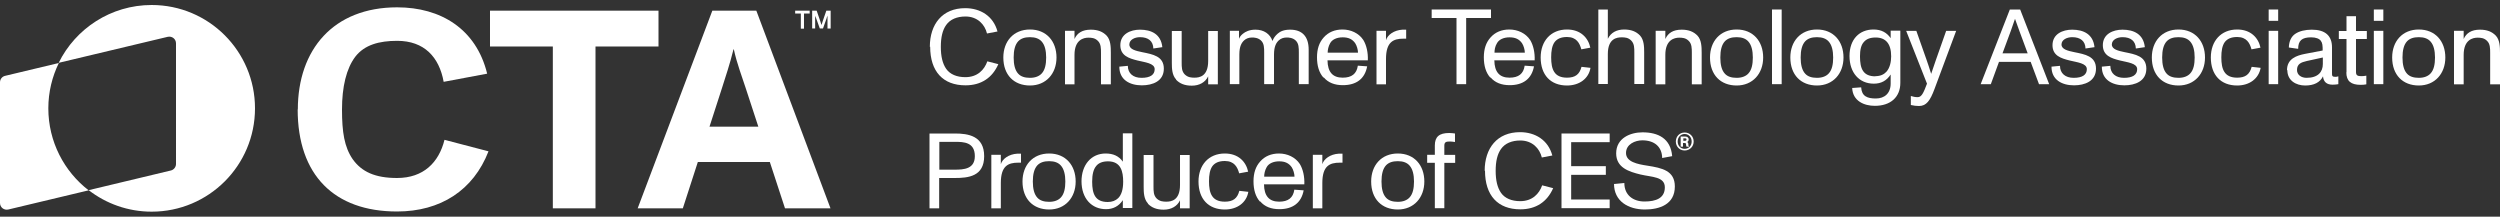 <?xml version="1.0" encoding="UTF-8"?>
<svg id="Capa_1" data-name="Capa 1" xmlns="http://www.w3.org/2000/svg" viewBox="0 0 150 13">
  <rect x="0" y="0" width="150" height="13" fill="#333333" stroke="none"/>
  <defs>
    <style>
      .cls-1 {
        fill: #fff;
        stroke-width: 0px;
      }
    </style>
  </defs>
  <g>
    <path class="cls-1" d="M55.79,2.81c0-1.36.75-2.32,2.12-2.32.91,0,1.69.47,1.94,1.4l-.63.12c-.13-.54-.57-1.02-1.29-1.02-.51,0-.92.17-1.16.51-.22.31-.32.74-.32,1.31s.1,1,.32,1.32c.23.33.64.5,1.15.5.73,0,1.14-.44,1.32-.95l.66.17c-.36.82-1.03,1.27-1.97,1.27-1.35,0-2.12-.83-2.12-2.32Z"/>
    <path class="cls-1" d="M60.2,3.45c0-.97.61-1.68,1.6-1.68s1.59.71,1.59,1.68-.63,1.68-1.59,1.68-1.6-.63-1.6-1.68ZM61.1,4.43c.15.16.38.24.7.24s.56-.1.71-.27c.19-.21.26-.54.26-.95s-.08-.75-.27-.96c-.15-.17-.38-.26-.7-.26s-.54.08-.7.24c-.2.21-.28.55-.28.98s.08.77.28.98Z"/>
    <path class="cls-1" d="M63.9,1.85h.57v.49c.16-.36.47-.56.98-.56.42,0,.72.12.95.36.24.26.25.68.25,1.02v1.9h-.59v-1.87c0-.29,0-.56-.19-.74-.18-.18-.39-.19-.57-.19-.28,0-.83.12-.83,1.03v1.77h-.57V1.85Z"/>
    <path class="cls-1" d="M67.15,4l.52-.05c0,.45.32.72.82.72.52,0,.79-.18.79-.52,0-.36-.59-.41-1.03-.52-.52-.13-1.03-.29-1.03-.92,0-.67.61-.93,1.18-.93.68,0,1.26.27,1.34,1.05l-.54.08c-.01-.44-.3-.68-.8-.68-.31,0-.64.15-.64.44s.38.38.77.46c.64.13,1.3.24,1.3.99s-.67,1-1.32,1c-.72,0-1.36-.33-1.35-1.13Z"/>
    <path class="cls-1" d="M70.57,4.77c-.25-.26-.26-.67-.26-1v-1.91h.59v1.88c0,.29,0,.54.19.73.19.18.4.19.58.19.29,0,.82-.07.82-1v-1.8h.58v3.2h-.58v-.48c-.17.36-.53.56-.98.56-.42,0-.72-.12-.95-.36Z"/>
    <path class="cls-1" d="M73.77,1.85h.57v.48c.04-.1.1-.2.24-.31.15-.12.38-.24.75-.24.5,0,.87.25,1.02.68.06-.17.16-.31.31-.44.15-.13.36-.24.75-.24.72,0,1.11.41,1.11,1.2v2.07h-.59v-1.88c0-.3,0-.56-.19-.74-.18-.17-.42-.18-.54-.18-.19,0-.35.06-.47.17-.15.14-.29.35-.29.86v1.77h-.59v-1.88c0-.3,0-.56-.19-.74-.18-.17-.42-.18-.54-.18-.2,0-.36.07-.47.17-.15.14-.29.35-.29.86v1.77h-.57V1.85Z"/>
    <path class="cls-1" d="M79.41,4.66c-.27-.3-.39-.72-.39-1.22s.13-.89.4-1.19c.28-.32.67-.48,1.13-.48.5,0,.98.22,1.25.63.19.31.29.76.27,1.22h-2.42c.01.7.31,1.04.91,1.04.54,0,.84-.23.91-.72l.56.04c-.14.75-.65,1.13-1.46,1.13-.49,0-.88-.15-1.15-.47ZM81.48,3.16c0-.17-.07-.42-.17-.57-.17-.24-.4-.35-.75-.35s-.63.13-.75.35c-.11.19-.15.41-.15.57h1.83Z"/>
    <path class="cls-1" d="M82.59,1.85h.57v.56c.09-.31.47-.6.99-.63.05,0,.17,0,.22,0v.54c-.05,0-.1,0-.16,0-.61,0-1.05.19-1.05,1.22v1.52h-.57V1.85Z"/>
    <path class="cls-1" d="M87.39,1.08h-1.49v-.51h3.56v.51h-1.49v3.97h-.58V1.08Z"/>
    <path class="cls-1" d="M89.42,4.66c-.27-.3-.39-.72-.39-1.22s.13-.89.4-1.19c.28-.32.67-.48,1.13-.48.5,0,.98.22,1.25.63.19.31.29.76.27,1.22h-2.42c.01.7.31,1.04.91,1.04.54,0,.84-.23.91-.72l.56.04c-.14.75-.65,1.13-1.46,1.13-.49,0-.88-.15-1.15-.47ZM91.49,3.16c0-.17-.07-.42-.17-.57-.17-.24-.4-.35-.75-.35s-.63.13-.75.35c-.12.19-.15.41-.15.57h1.83Z"/>
    <path class="cls-1" d="M92.44,3.45c0-.99.61-1.68,1.58-1.68.81,0,1.27.49,1.4,1.09l-.54.1c-.1-.37-.29-.74-.86-.74-.36,0-.59.11-.74.3-.16.22-.21.54-.21.92,0,.72.18,1.22.95,1.22.49,0,.75-.19.87-.65l.54.06c-.11.65-.67,1.06-1.41,1.06-.98,0-1.58-.63-1.58-1.68Z"/>
    <path class="cls-1" d="M95.9.57h.57v1.76c.18-.38.54-.56.98-.56.42,0,.72.12.95.36.24.26.25.67.25,1v1.91h-.59v-1.88c0-.29,0-.54-.19-.73-.18-.18-.39-.19-.57-.19-.29,0-.83.07-.83,1v1.8h-.57V.57Z"/>
    <path class="cls-1" d="M99.34,1.85h.58v.49c.16-.36.47-.56.98-.56.42,0,.72.12.95.36.24.26.25.68.25,1.02v1.9h-.59v-1.87c0-.29,0-.56-.19-.74-.18-.18-.39-.19-.57-.19-.28,0-.83.12-.83,1.03v1.77h-.58V1.85Z"/>
    <path class="cls-1" d="M102.6,3.45c0-.97.61-1.68,1.6-1.68s1.59.71,1.59,1.68-.63,1.68-1.59,1.68-1.6-.63-1.6-1.68ZM103.5,4.43c.15.16.38.24.7.24s.56-.1.71-.27c.19-.21.26-.54.26-.95s-.08-.75-.27-.96c-.15-.17-.38-.26-.7-.26s-.54.08-.7.24c-.2.21-.28.55-.28.98s.08.77.28.98Z"/>
    <path class="cls-1" d="M106.32.57h.58v4.48h-.58V.57Z"/>
    <path class="cls-1" d="M107.42,3.45c0-.97.61-1.68,1.6-1.68s1.59.71,1.59,1.68-.63,1.68-1.59,1.68-1.6-.63-1.6-1.68ZM108.32,4.43c.15.16.38.24.7.24s.56-.1.71-.27c.19-.21.26-.54.26-.95s-.08-.75-.27-.96c-.15-.17-.38-.26-.7-.26s-.54.08-.7.24c-.2.21-.28.55-.28.98s.08.77.28.98Z"/>
    <path class="cls-1" d="M111.12,5.28l.55-.04c.03.53.36.67.88.67s.89-.31.89-.9v-.54c-.24.37-.57.55-1.01.55-.88,0-1.46-.66-1.46-1.66s.59-1.59,1.44-1.59c.48,0,.8.19,1.03.52v-.45h.58v3.13c0,.86-.59,1.38-1.53,1.38-.63,0-1.33-.28-1.36-1.08ZM112.52,4.57c.3,0,.51-.1.66-.26.21-.23.29-.59.29-.93,0-.76-.33-1.13-.93-1.13-.33,0-.55.09-.7.26-.18.19-.24.49-.24.87,0,.75.19,1.2.93,1.2Z"/>
    <path class="cls-1" d="M114.65,6.3v-.54c.13.04.26.07.41.07.24,0,.35-.26.56-.81l-1.25-3.17h.61l.61,1.73c.08.22.18.53.28.85.13-.39.2-.6.29-.85l.61-1.73h.6l-1.3,3.49c-.26.7-.49,1.02-.93,1.02-.15,0-.33-.02-.49-.06Z"/>
    <path class="cls-1" d="M120.6.57h.61l1.74,4.48h-.61l-.5-1.34h-1.9l-.49,1.34h-.61l1.75-4.48ZM121.66,3.2l-.5-1.35c-.09-.24-.19-.53-.26-.72h0c-.08.24-.15.44-.25.72l-.5,1.35h1.51Z"/>
    <path class="cls-1" d="M123.08,4l.52-.05c0,.45.32.72.82.72.52,0,.79-.18.79-.52,0-.36-.59-.41-1.03-.52-.52-.13-1.03-.29-1.03-.92,0-.67.61-.93,1.18-.93.68,0,1.26.27,1.34,1.05l-.54.08c-.01-.44-.3-.68-.8-.68-.31,0-.64.15-.64.44s.38.38.77.46c.64.13,1.3.24,1.3.99s-.67,1-1.32,1c-.72,0-1.36-.33-1.35-1.13Z"/>
    <path class="cls-1" d="M126.1,4l.52-.05c0,.45.32.72.82.72.52,0,.79-.18.79-.52,0-.36-.59-.41-1.03-.52-.52-.13-1.03-.29-1.03-.92,0-.67.61-.93,1.18-.93.68,0,1.26.27,1.34,1.05l-.54.08c-.01-.44-.3-.68-.8-.68-.31,0-.64.15-.64.44s.38.38.77.46c.64.13,1.3.24,1.3.99s-.67,1-1.32,1c-.72,0-1.36-.33-1.35-1.13Z"/>
    <path class="cls-1" d="M129.11,3.45c0-.97.61-1.68,1.6-1.68s1.59.71,1.59,1.68-.63,1.68-1.59,1.68-1.6-.63-1.6-1.68ZM130.01,4.43c.15.16.38.24.7.24s.56-.1.71-.27c.19-.21.26-.54.26-.95s-.08-.75-.27-.96c-.15-.17-.38-.26-.7-.26s-.54.08-.7.24c-.2.21-.28.55-.28.98s.08.77.28.98Z"/>
    <path class="cls-1" d="M132.65,3.45c0-.99.61-1.68,1.58-1.68.81,0,1.27.49,1.4,1.09l-.54.1c-.1-.37-.29-.74-.86-.74-.36,0-.59.11-.74.3-.16.22-.21.54-.21.92,0,.72.18,1.22.95,1.22.49,0,.75-.19.87-.65l.54.06c-.12.65-.67,1.06-1.41,1.06-.98,0-1.58-.63-1.58-1.68Z"/>
    <path class="cls-1" d="M136.12.57h.57v.68h-.57v-.68ZM136.12,1.85h.57v3.2h-.57V1.85Z"/>
    <path class="cls-1" d="M137.22,4.21c0-.69.58-.88,1.09-.98l1.05-.2c0-.29-.01-.45-.11-.58-.09-.13-.3-.21-.58-.21-.56,0-.78.2-.78.69l-.56-.08c.01-.38.15-.67.4-.83.23-.15.57-.24.98-.24.8,0,1.21.36,1.21,1.06v1.53c0,.17,0,.24.19.24.05,0,.1,0,.19-.03v.47c-.11.02-.22.03-.35.03-.35,0-.54-.17-.57-.5-.18.36-.53.55-1.07.55s-1.07-.29-1.07-.92ZM138.39,4.67c.7,0,.98-.36.98-.83v-.39l-.96.21c-.34.08-.59.17-.59.54,0,.3.26.47.58.47Z"/>
    <path class="cls-1" d="M140.79,4.34v-2h-.46v-.48h.46v-.89h.57v.89h.65v.48h-.65v1.98c0,.21.1.25.33.25.07,0,.19-.01.29-.03v.52c-.09.02-.22.03-.34.03-.59,0-.86-.23-.86-.75Z"/>
    <path class="cls-1" d="M142.43.57h.57v.68h-.57v-.68ZM142.43,1.85h.57v3.2h-.57V1.85Z"/>
    <path class="cls-1" d="M143.53,3.45c0-.97.61-1.68,1.6-1.68s1.59.71,1.59,1.68-.63,1.68-1.59,1.68-1.6-.63-1.6-1.68ZM144.43,4.43c.15.16.38.24.7.24s.56-.1.71-.27c.19-.21.26-.54.26-.95s-.08-.75-.27-.96c-.15-.17-.38-.26-.7-.26s-.54.08-.7.24c-.2.21-.28.55-.28.98s.08.77.28.98Z"/>
    <path class="cls-1" d="M147.24,1.85h.58v.49c.16-.36.47-.56.98-.56.42,0,.72.12.95.36.24.26.25.68.25,1.02v1.9h-.59v-1.87c0-.29,0-.56-.19-.74-.18-.18-.39-.19-.57-.19-.28,0-.83.12-.83,1.03v1.77h-.58V1.85Z"/>
  </g>
  <g>
    <path class="cls-1" d="M55.78,8.01h1.51c.8,0,1.76.14,1.76,1.36s-.96,1.31-1.77,1.31h-.93v1.82h-.58v-4.48ZM57.28,10.18c.55,0,1.21-.04,1.21-.81,0-.84-.66-.86-1.2-.86h-.93v1.67h.93Z"/>
    <path class="cls-1" d="M59.48,9.29h.57v.56c.09-.31.47-.6.99-.63.05,0,.17,0,.22,0v.54c-.05,0-.1,0-.16,0-.61,0-1.05.19-1.05,1.22v1.52h-.57v-3.2Z"/>
    <path class="cls-1" d="M61.35,10.89c0-.97.61-1.68,1.6-1.68s1.59.71,1.59,1.68-.63,1.68-1.59,1.68-1.6-.63-1.6-1.68ZM62.25,11.87c.15.16.38.24.7.24s.56-.1.71-.27c.19-.21.26-.54.26-.95s-.08-.75-.27-.96c-.15-.17-.38-.26-.7-.26s-.54.08-.7.24c-.2.21-.28.55-.28.98s.08.77.28.98Z"/>
    <path class="cls-1" d="M64.89,10.89c0-1.01.59-1.68,1.45-1.68.45,0,.79.15,1.03.49v-1.7h.57v4.48h-.57v-.47c-.24.36-.58.54-1.01.54-.85,0-1.47-.63-1.47-1.68ZM66.46,12.12c.27,0,.47-.08.63-.23.2-.2.3-.53.3-.99,0-.6-.13-1.22-.91-1.22-.33,0-.56.1-.7.27-.18.21-.25.53-.25.95,0,.75.19,1.22.94,1.22Z"/>
    <path class="cls-1" d="M68.88,12.21c-.25-.26-.26-.67-.26-1v-1.91h.59v1.88c0,.29,0,.54.19.73.19.18.4.19.58.19.29,0,.82-.07.82-1v-1.8h.58v3.2h-.58v-.48c-.17.36-.53.56-.98.56-.42,0-.72-.12-.95-.36Z"/>
    <path class="cls-1" d="M71.91,10.89c0-.99.61-1.68,1.58-1.68.81,0,1.27.49,1.4,1.09l-.54.1c-.1-.37-.29-.74-.86-.74-.36,0-.59.11-.74.3-.16.22-.21.54-.21.92,0,.72.18,1.22.95,1.22.49,0,.75-.19.87-.65l.54.06c-.11.65-.67,1.06-1.41,1.06-.98,0-1.58-.63-1.58-1.68Z"/>
    <path class="cls-1" d="M75.6,12.1c-.27-.3-.39-.72-.39-1.22s.13-.89.4-1.19c.28-.32.67-.48,1.13-.48.5,0,.98.22,1.25.63.19.31.29.76.27,1.22h-2.42c.01.7.31,1.04.91,1.04.54,0,.84-.23.91-.72l.56.04c-.14.75-.65,1.13-1.46,1.13-.49,0-.88-.15-1.15-.47ZM77.67,10.6c0-.17-.07-.42-.17-.57-.17-.24-.4-.35-.75-.35s-.63.13-.75.35c-.11.19-.15.41-.15.57h1.83Z"/>
    <path class="cls-1" d="M78.77,9.29h.57v.56c.09-.31.47-.6.99-.63.05,0,.17,0,.22,0v.54c-.05,0-.1,0-.16,0-.61,0-1.05.19-1.05,1.22v1.52h-.57v-3.2Z"/>
    <path class="cls-1" d="M82.27,10.89c0-.97.61-1.68,1.6-1.68s1.59.71,1.59,1.68-.63,1.68-1.59,1.68-1.6-.63-1.6-1.68ZM83.17,11.87c.15.16.38.24.7.24s.56-.1.71-.27c.19-.21.26-.54.26-.95s-.08-.75-.27-.96c-.15-.17-.38-.26-.7-.26s-.54.08-.7.24c-.2.21-.28.55-.28.98s.08.77.28.98Z"/>
    <path class="cls-1" d="M86.09,9.77h-.46v-.48h.46v-.56c0-.52.26-.75.86-.75.13,0,.28.02.35.03v.51c-.11-.02-.25-.03-.32-.03-.22,0-.32.04-.32.25v.55h.65v.48h-.65v2.72h-.57v-2.72Z"/>
    <path class="cls-1" d="M89.08,10.25c0-1.36.75-2.32,2.12-2.32.91,0,1.69.47,1.94,1.4l-.63.12c-.13-.54-.57-1.02-1.29-1.02-.51,0-.92.17-1.16.51-.22.31-.32.74-.32,1.31s.1,1,.32,1.32c.23.33.64.5,1.15.5.73,0,1.14-.44,1.32-.95l.66.17c-.36.82-1.03,1.27-1.97,1.27-1.35,0-2.12-.83-2.12-2.32Z"/>
    <path class="cls-1" d="M93.69,8.01h2.89v.52h-2.31v1.44h2.08v.52h-2.08v1.48h2.31v.52h-2.89v-4.48Z"/>
    <path class="cls-1" d="M96.85,11.04l.61-.06c0,.72.52,1.11,1.21,1.11s1.22-.2,1.22-.85-.79-.61-1.46-.77c-.7-.17-1.46-.41-1.46-1.27,0-.92.86-1.26,1.58-1.26.93,0,1.69.36,1.78,1.43l-.6.11c-.01-.67-.46-1.06-1.19-1.06-.43,0-.98.23-.98.76s.68.67,1.28.76c.89.14,1.65.3,1.65,1.25,0,1.09-.94,1.38-1.8,1.38-.98,0-1.85-.49-1.85-1.54Z"/>
  </g>
  <path class="cls-1" d="M47.72.64h.86v.17h-.34v.91h-.19v-.91h-.34v-.17ZM48.74.64h.26l.21.61.08.25.08-.25.21-.61h.26v1.07h-.19v-.58c0-.06,0-.12,0-.19-.02.06-.05.12-.06.18l-.21.59h-.19l-.22-.61s-.04-.1-.06-.15c0,.06,0,.12,0,.17v.59h-.18V.64Z"/>
  <g>
    <g>
      <path class="cls-1" d="M17.87,6.57c0-3.59,2.13-6.13,5.96-6.13,2.61,0,4.74,1.29,5.4,3.98l-2.61.49c-.27-1.49-1.17-2.46-2.79-2.46-1.08,0-1.96.24-2.51.95-.54.71-.8,1.81-.8,3.17s.14,2.25.64,2.98c.54.76,1.35,1.13,2.66,1.13,1.59,0,2.51-.93,2.85-2.29l2.64.69c-.91,2.34-2.88,3.61-5.49,3.61-3.76,0-5.96-2.18-5.96-6.13Z"/>
      <path class="cls-1" d="M33.18,2.79h-3.78V.64h10.11v2.15h-3.78v9.71h-2.56V2.79Z"/>
      <path class="cls-1" d="M42.74.64h2.64l4.45,11.86h-2.73l-.91-2.78h-4.32l-.9,2.78h-2.71L42.74.64ZM45.5,7.6l-.76-2.32c-.2-.63-.53-1.47-.71-2.32h-.02c-.24.97-.46,1.58-.69,2.32l-.75,2.32h2.93Z"/>
    </g>
    <path class="cls-1" d="M15.3,6.5c0,3.43-2.78,6.2-6.2,6.2-1.42,0-2.73-.48-3.78-1.29l4.93-1.18c.18-.04.31-.21.31-.39V2.6c0-.26-.24-.45-.5-.39l-6.54,1.56C4.53,1.72,6.65.3,9.1.3c3.43,0,6.2,2.78,6.2,6.2ZM2.9,6.5c0-.98.23-1.9.63-2.72l-3.22.77C.13,4.59,0,4.75,0,4.94v7.24c0,.26.24.45.5.39l4.82-1.15c-1.47-1.13-2.42-2.92-2.42-4.92Z"/>
  </g>
  <path class="cls-1" d="M101.08,7.95c.3,0,.54.23.54.54s-.24.54-.54.54-.53-.23-.53-.54.23-.54.53-.54ZM101.08,8.93c.24,0,.42-.19.42-.44s-.18-.45-.42-.45-.42.19-.42.45.18.44.42.44ZM100.85,8.19h.25c.13,0,.22.06.22.18,0,.07-.03.12-.09.15.05.03.07.07.07.12,0,.08,0,.11.04.14v.02h-.15s-.03-.07-.03-.14c0-.06-.02-.08-.11-.08h-.07v.22h-.14v-.6ZM101.08,8.45c.07,0,.11-.02.11-.08s-.04-.07-.09-.07h-.1v.15h.08Z"/>
</svg>